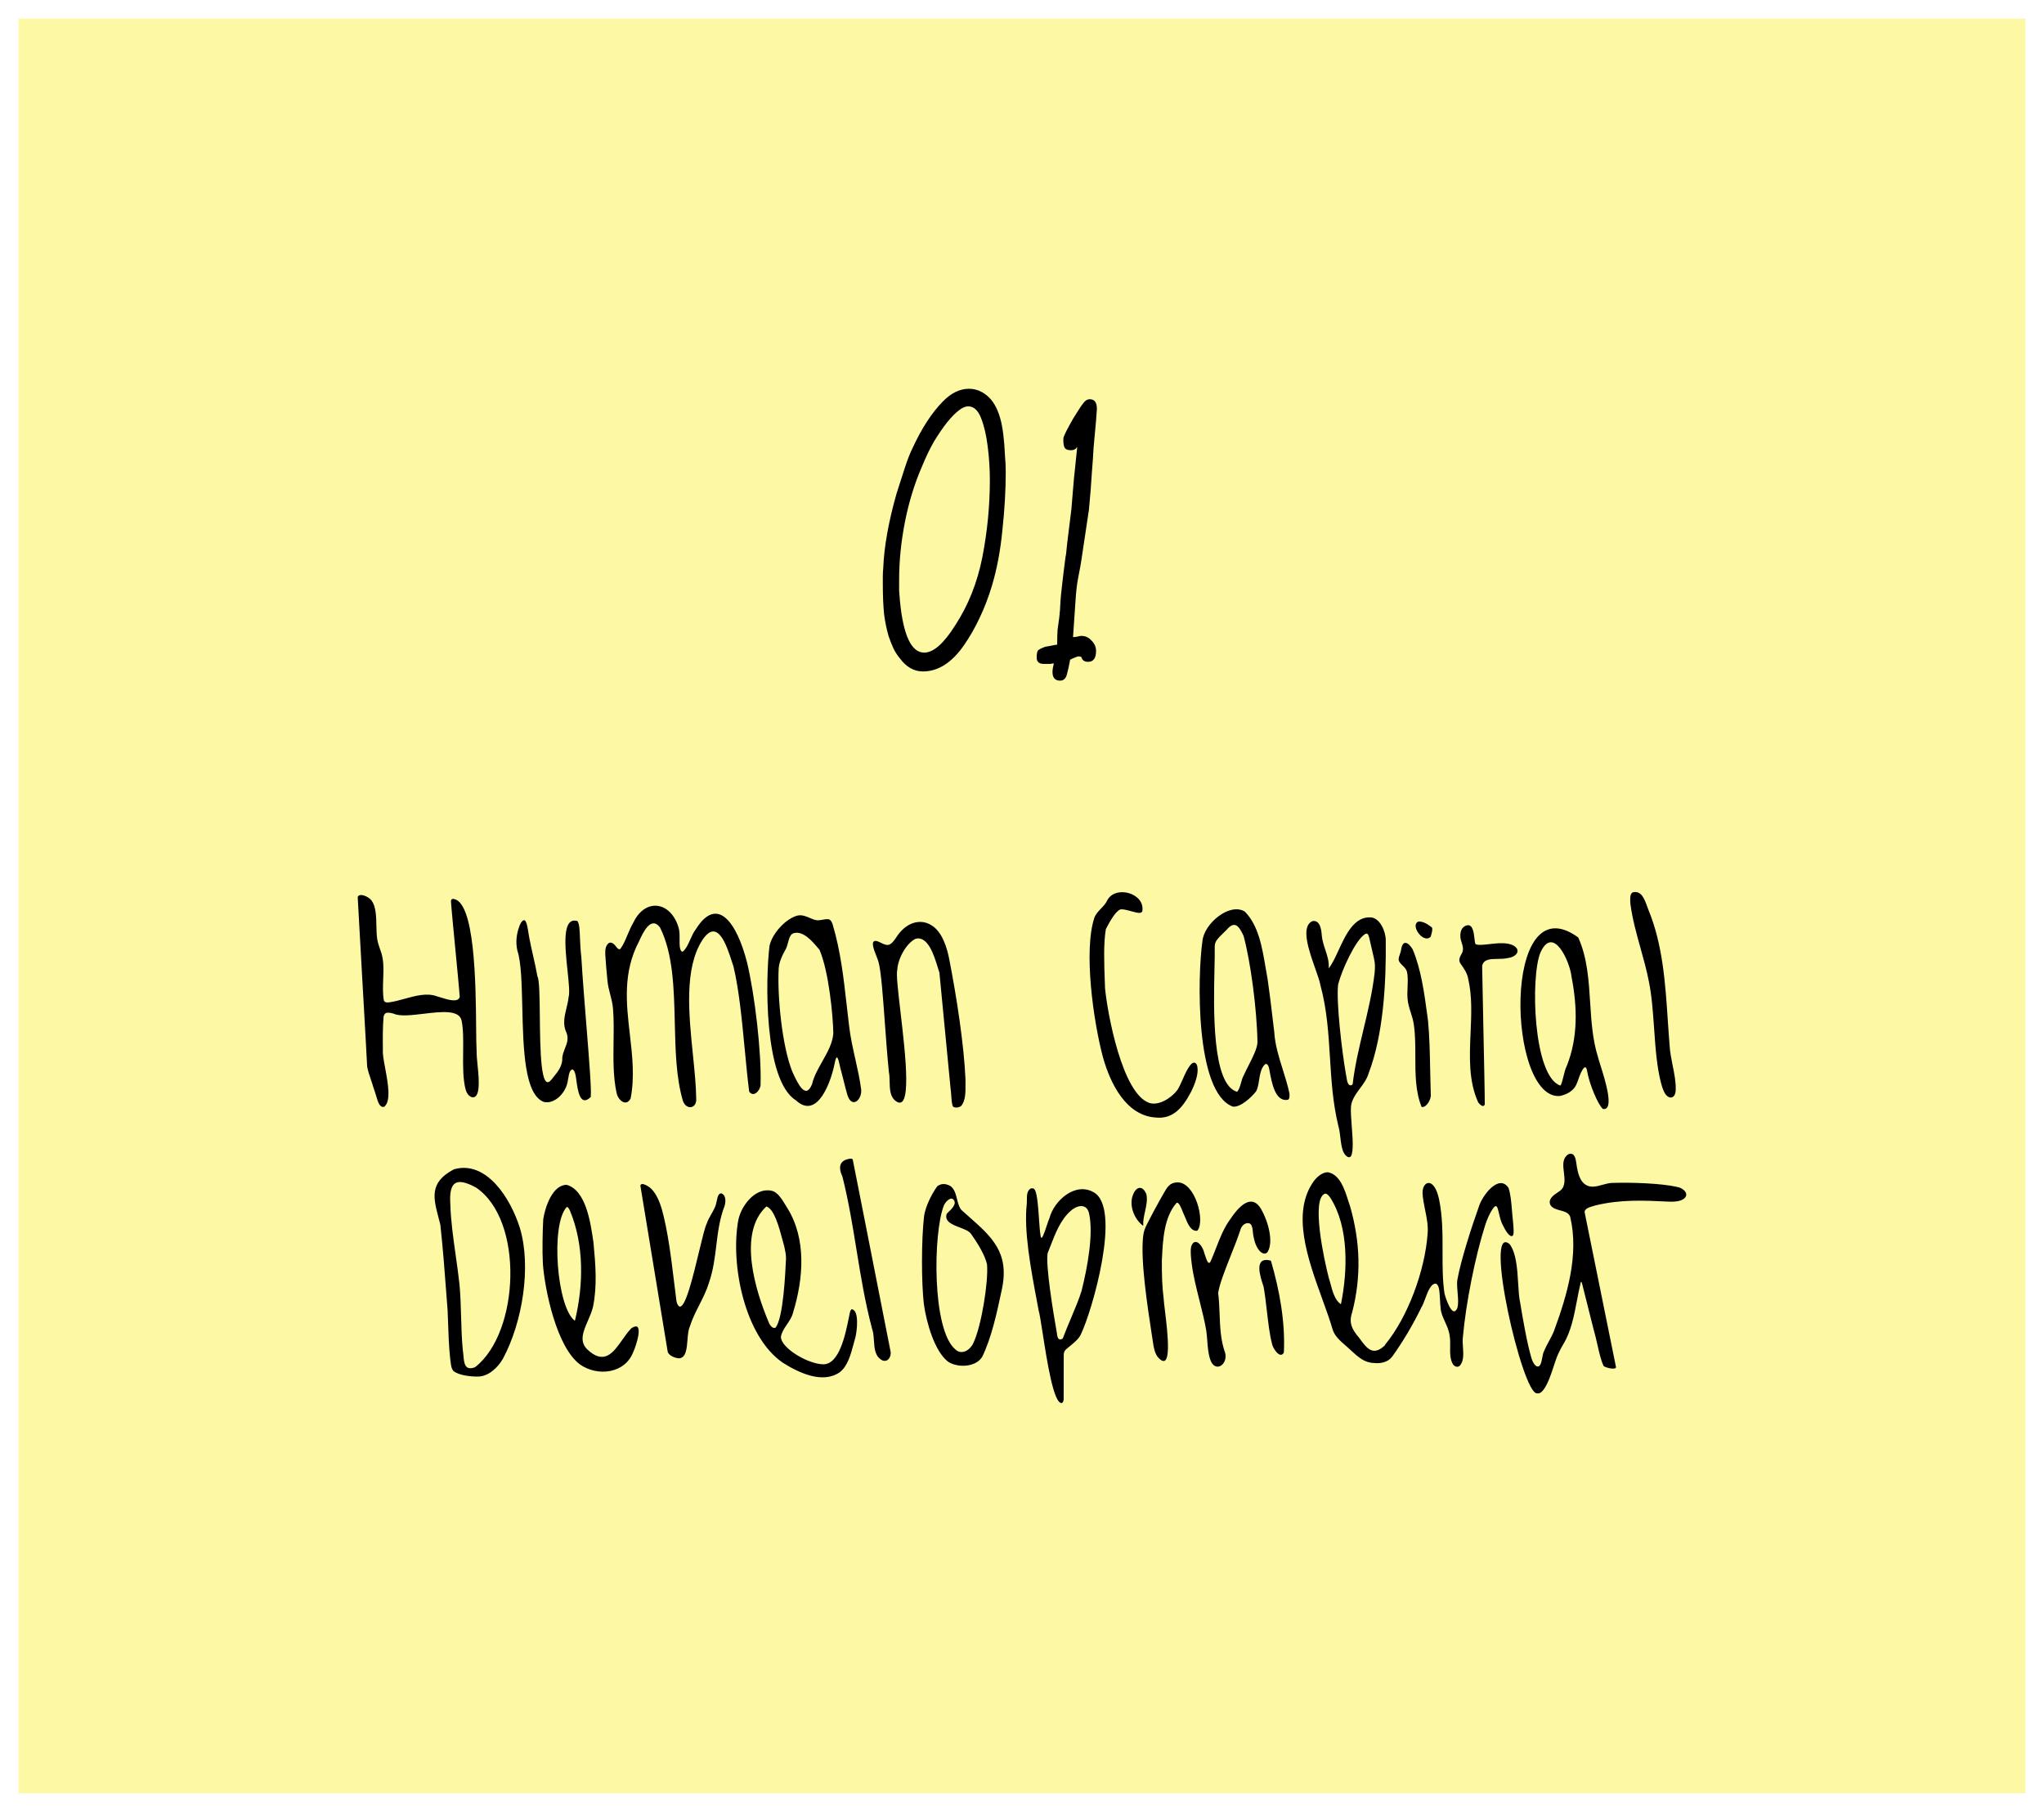 <svg width="440" height="390" viewBox="0 0 440 390" fill="none" xmlns="http://www.w3.org/2000/svg">
<g filter="url(#filter0_d_2002_189)">
<rect x="4" width="432" height="382" fill="#FDF8A4"/>
</g>
<path d="M228.202 146.5C227.002 146.5 226.462 145.75 226.582 144.25C226.582 144.07 226.672 143.59 226.852 142.81C226.792 142.81 226.672 142.81 226.492 142.81C226.372 142.87 226.252 142.9 226.132 142.9H224.692C223.672 142.9 223.162 142.45 223.162 141.55C223.162 140.77 223.252 140.26 223.432 140.02C223.672 139.78 224.122 139.54 224.782 139.3C224.842 139.24 225.262 139.15 226.042 139.03C226.882 138.85 227.392 138.76 227.572 138.76C227.572 137.38 227.602 136.3 227.662 135.52C227.782 134.68 227.902 133.81 228.022 132.91C228.142 132.01 228.232 130.78 228.292 129.22C228.352 128.44 228.472 127.27 228.652 125.71C228.832 124.09 229.072 122.14 229.372 119.86C229.432 119.8 229.552 118.81 229.732 116.89C229.972 114.97 230.272 112.54 230.632 109.6C230.812 107.5 230.992 105.34 231.172 103.12C231.412 100.84 231.652 98.53 231.892 96.19C231.592 96.67 231.142 96.91 230.542 96.91C229.762 96.91 229.282 96.67 229.102 96.19C228.922 95.71 228.862 95.05 228.922 94.21C229.042 93.85 229.252 93.37 229.552 92.77C229.852 92.17 230.362 91.24 231.082 89.98C232.042 88.42 232.732 87.37 233.152 86.83C233.572 86.23 234.052 85.93 234.592 85.93C235.612 85.93 236.122 86.62 236.122 88C236.122 88.24 236.062 89.08 235.942 90.52C235.822 91.9 235.642 93.88 235.402 96.46C235.342 97.78 235.222 99.52 235.042 101.68C234.922 103.84 234.712 106.51 234.412 109.69L232.792 120.49C232.672 121.33 232.462 122.5 232.162 124C231.862 125.44 231.652 127.15 231.532 129.13L230.992 137.05C230.992 137.05 230.992 137.08 230.992 137.14C230.992 137.14 231.022 137.14 231.082 137.14C231.202 137.14 231.442 137.11 231.802 137.05C232.222 136.93 232.552 136.87 232.792 136.87C233.632 136.87 234.352 137.2 234.952 137.86C235.612 138.52 235.942 139.27 235.942 140.11C235.942 141.67 235.372 142.45 234.232 142.45C233.452 142.45 232.972 142.12 232.792 141.46C232.672 141.34 232.492 141.28 232.252 141.28C232.012 141.28 231.712 141.37 231.352 141.55C230.992 141.67 230.662 141.82 230.362 142C230.122 143.32 229.882 144.4 229.642 145.24C229.402 146.08 228.922 146.5 228.202 146.5Z" fill="black"/>
<path d="M198.68 144.52C196.76 144.52 195.11 143.59 193.73 141.73C193.13 141.01 192.65 140.26 192.29 139.48C191.93 138.7 191.6 137.86 191.3 136.96C190.88 135.58 190.55 133.99 190.31 132.19C190.13 130.33 190.04 128.2 190.04 125.8C190.04 125.26 190.04 124.69 190.04 124.09C190.04 123.49 190.07 122.89 190.13 122.29C190.31 117.67 191.27 112.3 193.01 106.18C193.67 104.08 194.27 102.22 194.81 100.6C195.35 98.92 195.92 97.48 196.52 96.28C198.44 92.14 200.57 88.87 202.91 86.47C204.71 84.61 206.6 83.68 208.58 83.68C210.02 83.68 211.34 84.19 212.54 85.21C213.74 86.23 214.64 87.76 215.24 89.8C215.54 90.76 215.78 91.96 215.96 93.4C216.14 94.84 216.26 96.31 216.32 97.81C216.44 99.25 216.5 100.51 216.5 101.59C216.5 105.49 216.26 109.66 215.78 114.1C215.36 118.48 214.61 122.47 213.53 126.07C212.75 128.65 211.85 130.99 210.83 133.09C209.87 135.13 208.79 137.02 207.59 138.76C204.95 142.6 201.98 144.52 198.68 144.52ZM198.95 140.47C200.93 140.47 203.15 138.52 205.61 134.62C208.43 130.3 210.38 125.41 211.46 119.95C212.54 114.43 213.08 108.88 213.08 103.3C213.08 100.96 212.93 98.59 212.63 96.19C212.33 93.73 211.85 91.66 211.19 89.98C210.53 88.3 209.6 87.46 208.4 87.46C207.26 87.46 205.76 88.6 203.9 90.88C203 92.02 202.07 93.37 201.11 94.93C200.21 96.49 199.34 98.29 198.5 100.33C196.88 104.05 195.65 108.04 194.81 112.3C193.97 116.56 193.55 120.73 193.55 124.81C193.55 125.59 193.55 126.37 193.55 127.15C193.61 127.87 193.67 128.62 193.73 129.4C194.45 136.78 196.19 140.47 198.95 140.47Z" fill="black"/>
<path fill-rule="evenodd" clip-rule="evenodd" d="M354.585 195.131C353.958 193.411 353.31 191.629 351.456 192.069H351.47L351.332 192.164C350.864 192.534 350.878 193.573 350.974 194.599C351.403 197.839 352.274 200.957 353.146 204.078C353.813 206.464 354.48 208.853 354.951 211.3C355.584 214.408 355.829 217.92 356.075 221.43C356.363 225.551 356.651 229.667 357.565 233.117C357.716 233.691 357.895 234.307 358.157 234.868C358.969 236.755 360.675 236.714 360.716 234.58C360.785 232.925 360.421 231.108 360.057 229.296C359.767 227.845 359.476 226.396 359.409 225.033C359.259 223.247 359.138 221.437 359.016 219.615L359.016 219.606V219.606C358.477 211.537 357.922 203.233 354.813 195.748C354.736 195.546 354.661 195.339 354.585 195.131ZM245.785 196.309C245.456 196.648 244.642 196.429 244.049 196.271C243.972 196.25 243.899 196.23 243.831 196.213C243.767 196.197 243.703 196.181 243.64 196.165C243.587 196.152 243.534 196.138 243.481 196.124L243.359 196.092L243.18 196.045C242.289 195.811 241.533 195.612 241.065 195.789C239.937 196.363 238.699 198.743 238.052 199.988C237.525 202.97 237.686 207.419 237.813 210.938C237.836 211.552 237.857 212.137 237.873 212.681C238.382 218.071 241.575 235.456 247.422 237.398C249.445 238.054 252.128 236.345 253.435 234.635C253.839 234.02 254.208 233.182 254.588 232.32C255.061 231.246 255.55 230.135 256.146 229.369C256.902 228.316 257.59 228.644 257.755 229.629C258.003 231.092 257.356 233.076 256.379 235.032C254.632 238.369 252.527 240.9 248.881 240.544C242.428 240.202 239.015 233.24 237.419 227.536C235.355 219.78 233.223 204.666 235.575 197.54C235.85 196.771 236.443 196.15 237.026 195.539C237.554 194.986 238.073 194.442 238.341 193.806C240.116 190.4 246.638 192.287 245.881 196.199L245.799 196.309H245.785ZM83.948 215.718C83.316 215.828 82.916 215.786 82.71 215.486L82.641 215.362C82.368 213.895 82.429 212.321 82.49 210.745C82.573 208.587 82.656 206.426 81.885 204.529L81.863 204.467C81.581 203.654 81.304 202.852 81.183 201.999C81.067 201.177 81.046 200.233 81.025 199.268V199.268V199.268V199.267C80.982 197.264 80.937 195.171 80.027 193.888C79.367 192.93 77.303 192.11 77 193.094C77.081 194.857 77.535 202.821 77.995 210.884L77.996 210.898C78.478 219.351 78.966 227.909 79.036 229.547C79.175 230.411 79.518 231.422 79.855 232.419C80.052 233 80.246 233.576 80.398 234.115C80.627 234.731 80.802 235.317 80.961 235.845C81.403 237.322 81.709 238.34 82.641 238.26C84.258 237.148 83.518 233.163 82.915 229.92L82.915 229.919C82.62 228.332 82.358 226.922 82.421 226.114C82.394 223.87 82.366 221.135 82.573 218.809C82.669 218.413 82.834 218.153 83.109 218.043C83.512 217.876 84.123 218.025 84.618 218.145L84.705 218.167C86.039 218.816 88.585 218.513 91.189 218.203C95.004 217.749 98.945 217.279 99.386 219.767C99.751 221.58 99.725 223.976 99.698 226.435C99.666 229.354 99.633 232.36 100.253 234.58C100.57 235.716 101.56 236.577 102.331 236.003C102.675 235.729 102.909 235.141 102.991 234.348C103.152 232.728 102.984 231.07 102.82 229.441C102.702 228.278 102.586 227.129 102.592 226.018C102.529 225.114 102.515 223.442 102.497 221.314C102.419 211.884 102.266 193.511 97.405 193.477C97.199 193.546 97.102 193.71 97.075 193.97C97.157 195.353 97.584 199.779 98.012 204.219L98.013 204.229L98.013 204.233L98.014 204.238L98.014 204.238C98.445 208.707 98.877 213.184 98.96 214.583C98.621 215.873 96.348 215.157 94.919 214.707C94.606 214.608 94.333 214.523 94.13 214.473C91.975 213.633 89.473 214.324 87.075 214.985L87.075 214.986L87.074 214.986L87.074 214.986L87.073 214.986L87.073 214.986L87.073 214.986L87.072 214.986L87.072 214.986L87.072 214.986L87.071 214.986L87.071 214.986L87.071 214.987L87.07 214.987L87.07 214.987L87.07 214.987L87.069 214.987L87.069 214.987L87.068 214.987L87.068 214.987L87.068 214.987L87.067 214.987L87.067 214.987C85.993 215.284 84.939 215.575 83.948 215.718ZM148.589 202.223C148.141 203.228 147.698 204.222 147.007 204.803H147.035L146.938 204.83C146.636 204.857 146.415 204.461 146.333 203.777C146.278 203.275 146.284 202.742 146.291 202.203V202.203V202.203V202.202V202.202V202.202V202.201C146.301 201.39 146.311 200.566 146.113 199.81C144.544 194.093 138.958 193.067 136.33 198.593C135.869 199.36 135.473 200.296 135.083 201.218C134.612 202.332 134.149 203.425 133.592 204.173C133.234 204.556 132.904 204.132 132.505 203.599C132.106 203.079 131.514 202.696 131.06 202.983C130.372 203.503 130.262 204.324 130.29 205.377C130.372 206.95 130.592 209.398 130.757 210.999C130.848 212.081 131.101 213.057 131.356 214.038L131.356 214.038C131.604 214.993 131.853 215.952 131.954 217.017C132.145 219.304 132.112 221.734 132.078 224.188V224.188V224.189V224.189V224.189V224.19V224.19V224.19V224.191V224.191V224.192V224.192V224.192V224.193V224.193V224.193V224.194V224.194V224.194V224.195V224.195V224.196V224.196V224.196V224.197V224.197C132.027 227.961 131.976 231.78 132.725 235.223C133.028 236.796 134.803 238.314 135.752 236.427C136.646 231.837 136.115 227.234 135.584 222.622C134.814 215.95 134.043 209.262 137.582 202.573C138.394 200.768 140.114 197.033 142.081 199.632C144.91 205.318 145.085 212.762 145.259 220.186C145.397 226.05 145.534 231.902 146.98 236.864C147.626 238.984 150.034 238.711 149.869 236.454C149.835 233.63 149.505 230.403 149.162 227.035C148.263 218.233 147.265 208.462 151.176 202.368C154.445 197.395 156.421 203.499 157.546 206.974L157.548 206.98C157.673 207.364 157.787 207.716 157.891 208.017C159.104 213.103 159.724 219.638 160.317 225.884L160.318 225.885C160.619 229.062 160.914 232.164 161.275 234.963C162.307 236.399 163.835 234.484 163.725 233.267C163.917 226.551 162.514 214.227 160.808 207.142C158.606 198.538 154.382 192.643 149.786 200.015C149.3 200.626 148.943 201.428 148.589 202.223ZM307.302 265.671C306.725 273.44 303.12 283.439 298.111 289.498L298.153 289.525L297.987 289.69C295.486 291.961 294.181 290.165 292.635 288.039L292.553 287.925C291.012 286.133 290.324 284.697 291.053 282.549C293.062 274.862 292.828 267.38 290.654 259.748C290.518 259.366 290.382 258.938 290.239 258.486L290.238 258.483L290.238 258.482C289.453 256.008 288.438 252.806 285.879 252.321C284.779 252.266 283.637 253.182 282.935 254.072C277.843 260.874 281.534 271.047 284.645 279.619C285.493 281.957 286.298 284.175 286.87 286.174C287.314 287.581 288.479 288.594 289.637 289.602C290.023 289.937 290.407 290.272 290.764 290.62C292.443 292.165 293.736 293.314 295.758 293.369C297.189 293.533 298.758 293.218 299.666 292.028C301.991 288.814 304.248 284.984 305.995 281.359C306.268 280.944 306.521 280.262 306.793 279.532C307.37 277.979 308.028 276.206 309.133 276.299C309.726 276.62 309.817 277.6 309.885 278.334L309.889 278.378C309.929 278.823 309.952 279.271 309.976 279.719C310.009 280.358 310.042 280.998 310.123 281.633C310.198 282.63 310.61 283.528 311.04 284.465C311.482 285.431 311.944 286.437 312.077 287.638C312.192 288.335 312.18 289.098 312.167 289.868C312.145 291.212 312.123 292.578 312.779 293.656C313.178 294.217 313.797 294.34 314.237 293.971C315.129 292.959 315.024 291.45 314.923 289.983C314.869 289.208 314.816 288.446 314.911 287.775C315.558 280.484 317.539 270.485 319.741 263.592C320.126 262.47 320.649 261.184 321.309 260.227C322.164 258.949 322.368 259.836 322.677 261.177C322.87 262.017 323.105 263.036 323.566 263.81C323.882 264.481 324.942 266.505 325.63 265.972C325.933 265.63 325.836 264.481 325.712 263.072C325.615 262.262 325.547 261.429 325.479 260.609C325.327 258.757 325.18 256.971 324.722 255.672C322.644 252.553 319.025 257.368 318.324 259.789C316.961 263.578 314.444 271.238 313.701 275.56C313.605 276.346 313.686 277.288 313.768 278.232C313.874 279.456 313.98 280.683 313.701 281.578C312.641 283.945 311.169 279.349 310.949 278.405C310.521 275.564 310.526 272.524 310.531 269.424C310.538 265.642 310.544 261.771 309.765 258.066C309.531 257.053 309.188 255.891 308.513 255.138C307.302 253.866 306.202 255.166 306.216 256.698C306.267 257.946 306.522 259.193 306.777 260.442L306.777 260.443L306.777 260.443C307.131 262.176 307.486 263.914 307.302 265.671ZM286.416 257.874C290.379 264.152 290.117 273.467 288.672 280.635L288.576 280.676C287.342 279.795 286.86 277.998 286.43 276.394C286.299 275.905 286.172 275.435 286.031 275.013C285.081 271.402 282.164 257.997 285.219 256.93C285.687 256.862 286.141 257.45 286.416 257.874ZM338.509 248.409C338.894 248.628 339.128 249.189 339.252 249.9C339.513 251.719 339.816 253.812 341.081 254.824C342.24 255.774 343.632 255.389 345.012 255.008C345.779 254.796 346.542 254.586 347.259 254.605C351.14 254.482 357.593 254.687 361.06 255.481C362.298 255.672 363.867 257.04 362.395 258.079C361.652 258.586 360.51 258.668 359.574 258.654L359.084 258.631C353.771 258.378 348.884 258.146 343.517 259.434C343.388 259.476 343.237 259.518 343.075 259.564C342.183 259.817 340.95 260.166 341.137 261.034C341.493 262.833 343.095 270.724 344.654 278.397L344.683 278.542L344.699 278.62C346.135 285.691 347.523 292.525 347.851 294.176C348.057 294.983 345.636 294.409 345.209 294.026C344.638 292.848 344.246 291.118 343.848 289.358C343.603 288.277 343.356 287.185 343.063 286.202C342.891 285.52 342.721 284.851 342.554 284.193C342.082 282.331 341.632 280.558 341.205 278.829C341.063 278.299 340.942 277.796 340.837 277.361C340.589 276.327 340.433 275.678 340.297 275.957C339.98 277.219 339.727 278.548 339.471 279.892L339.47 279.892L339.47 279.893C338.838 283.211 338.188 286.622 336.513 289.348C335.798 290.579 335.22 291.7 334.78 293.096C334.727 293.248 334.674 293.407 334.62 293.571C334.576 293.705 334.531 293.842 334.486 293.982L334.476 294.011L334.466 294.041L334.447 294.102L334.444 294.111L334.442 294.117L334.441 294.117C333.907 295.759 333.262 297.738 332.303 299.073C331.822 299.73 331.326 300.017 330.858 299.894C327.694 300.195 319.232 262.963 324.983 267.805C326.416 269.74 326.621 273.159 326.805 276.218C326.902 277.83 326.992 279.342 327.253 280.484C327.845 284.013 328.684 288.992 329.661 292.302C329.84 292.904 330.143 293.574 330.583 293.957C331.549 294.594 331.788 293.326 332.006 292.169C332.111 291.61 332.211 291.078 332.386 290.798C332.686 290.066 333.06 289.375 333.435 288.682C333.816 287.976 334.199 287.269 334.505 286.516C337.353 278.761 339.953 270.062 337.999 261.868C337.662 261.012 336.766 260.77 335.858 260.524C335.025 260.299 334.182 260.072 333.748 259.365C333.173 258.093 334.41 257.259 335.402 256.591C335.572 256.477 335.735 256.367 335.88 256.26C337.008 255.343 336.829 253.842 336.652 252.36C336.507 251.148 336.364 249.949 336.94 249.093C337.243 248.642 337.793 248.176 338.357 248.368L338.509 248.436V248.409ZM178.585 197.95C178.874 198.114 179.066 198.47 179.231 198.935C180.95 204.692 181.606 210.519 182.267 216.388C182.437 217.894 182.607 219.404 182.795 220.916C183.06 223.219 183.592 225.596 184.121 227.96L184.121 227.96C184.61 230.146 185.097 232.32 185.368 234.416C185.657 236.604 183.442 238.766 182.423 235.729C182.212 235.028 181.887 233.738 181.577 232.502L181.576 232.499C181.402 231.806 181.232 231.131 181.089 230.586C180.991 230.318 180.891 229.869 180.787 229.399C180.481 228.023 180.137 226.472 179.685 228.808C178.984 232.528 176.039 241.2 171.333 236.837C164.358 232.474 164.784 210.424 165.651 203.585C166.215 200.904 169.187 197.676 171.705 197.061C172.656 196.862 173.535 197.239 174.364 197.594C174.735 197.753 175.095 197.908 175.448 198.005C175.971 198.161 176.518 198.062 177.065 197.964C177.526 197.882 177.987 197.799 178.433 197.868L178.585 197.936V197.95ZM176.301 204.31C176.222 204.219 176.137 204.117 176.045 204.008C174.949 202.704 172.956 200.331 170.962 200.836C170.149 200.968 169.901 201.886 169.636 202.867C169.462 203.513 169.281 204.186 168.926 204.68C168.265 205.883 167.701 207.183 167.618 208.537C167.316 214.61 168.375 225.252 170.563 230.682C170.594 230.747 170.627 230.817 170.662 230.891L170.721 231.016L170.786 231.158C171.675 233.07 173.428 236.843 174.801 233.363C175.202 231.664 176.112 230.053 177.017 228.451C178.131 226.478 179.238 224.518 179.383 222.42C179.328 218.618 178.406 209.043 176.411 204.447L176.314 204.31H176.301ZM288.123 204.577C287.433 206.071 286.788 207.47 286.058 208.387L286.031 208.373V208.291C286.116 206.918 285.699 205.657 285.28 204.389C284.951 203.397 284.622 202.4 284.531 201.342C284.448 200.125 284.187 198.005 282.55 198.251C279.91 199.368 281.758 204.597 283.143 208.518C283.657 209.973 284.108 211.248 284.242 212.066C285.654 217.27 285.972 222.429 286.292 227.617V227.618C286.589 232.439 286.887 237.285 288.067 242.213C288.319 243.068 288.429 243.977 288.536 244.873C288.658 245.885 288.778 246.881 289.099 247.766C289.429 248.546 289.993 249.107 290.42 249.079C290.599 249.066 290.736 248.984 290.846 248.806C291.383 247.696 291.184 245.066 290.99 242.513V242.512C290.866 240.878 290.744 239.276 290.819 238.123C290.999 236.642 291.887 235.444 292.777 234.243C293.514 233.248 294.252 232.252 294.589 231.092C297.836 222.639 298.4 211.437 298.304 202.396C298.304 200.508 297.107 197.663 295.139 197.458C291.525 197.2 289.707 201.141 288.123 204.577ZM293.52 221.538C292.578 225.478 291.639 229.409 291.177 233.377L291.067 233.5C290.171 233.972 289.978 232.711 289.836 231.788C289.798 231.534 289.763 231.306 289.718 231.147C288.893 226.483 287.599 215.568 288.053 211.875C288.906 208.619 291.768 202.437 293.777 201.096C294.286 200.782 294.506 200.959 294.713 201.712C294.942 202.635 295.361 204.493 295.647 205.758L295.647 205.758L295.759 206.253C296.034 207.402 296.006 208.236 295.91 209.358C295.451 213.461 294.484 217.504 293.52 221.538ZM277.266 236.714C274.522 237.259 273.763 233.08 273.293 230.491C273.268 230.354 273.244 230.221 273.221 230.094C273.125 229.533 272.767 228.603 272.175 229.204C271.411 230.073 271.217 231.315 271.032 232.499C270.89 233.404 270.754 234.276 270.373 234.922C269.423 236.139 267.07 238.383 265.392 238.191C257.219 235.182 257.769 209.946 258.842 202.559C259.173 198.784 264.745 194.161 267.979 196.226C270.91 199.222 271.68 203.785 272.452 208.359L272.453 208.36C272.59 209.174 272.727 209.988 272.877 210.794C273.277 213.502 273.601 216.255 273.897 218.764C274.039 219.967 274.174 221.114 274.308 222.174C274.468 224.893 275.307 227.566 276.145 230.234L276.145 230.234L276.145 230.236C276.672 231.915 277.199 233.592 277.555 235.278C277.61 235.702 277.638 236.344 277.376 236.618L277.266 236.714ZM266.41 234.881C266.779 234.382 266.95 233.764 267.129 233.118C267.284 232.559 267.445 231.979 267.745 231.434C268.024 230.796 268.388 230.084 268.763 229.347C269.644 227.62 270.593 225.76 270.689 224.417C270.579 217.209 269.203 206.977 267.703 201.451C266.768 199.454 265.86 197.991 264.043 200.138C263.799 200.389 263.557 200.621 263.322 200.846C262.763 201.383 262.241 201.883 261.814 202.518C261.567 202.942 261.498 203.339 261.484 203.845C261.516 204.864 261.481 206.441 261.438 208.357C261.238 217.246 260.876 233.426 266.286 234.99L266.41 234.895V234.881ZM111.921 264.344C109.898 257.847 104.67 249.695 97.735 251.678V251.692L97.515 251.788C92.413 254.564 93.281 257.853 94.419 262.167L94.424 262.189C94.476 262.383 94.528 262.58 94.579 262.778C94.65 263.05 94.721 263.326 94.791 263.606C95.351 268.724 95.741 273.909 96.125 279.026L96.125 279.03L96.126 279.041L96.127 279.052L96.127 279.058L96.128 279.064C96.205 280.087 96.281 281.109 96.359 282.126C96.384 282.762 96.408 283.438 96.432 284.139C96.527 286.892 96.635 290.014 96.91 292.467C96.944 292.697 96.971 292.913 96.996 293.115V293.115C97.104 293.979 97.182 294.599 97.639 295.12C98.864 296.05 101.244 296.296 102.812 296.296C105.151 296.31 107.174 294.354 108.275 292.426C112.499 284.561 114.398 272.592 111.921 264.344ZM102.441 255.59C112.857 262.566 111.852 286.804 102.303 294.245H102.276L102.097 294.34C100.046 295.039 99.9 293.385 99.751 291.684C99.716 291.286 99.68 290.884 99.62 290.511C99.391 288.157 99.323 285.755 99.255 283.364C99.189 281.016 99.123 278.679 98.905 276.408C98.691 274.428 98.4 272.367 98.106 270.292V270.292V270.291V270.291V270.291V270.291V270.29V270.29V270.29V270.29C97.57 266.489 97.026 262.641 96.937 259.146C96.635 254.332 98.162 253.292 102.441 255.59ZM183.332 281.797L183.346 281.799L183.277 281.838C183.043 282.016 182.905 282.632 182.85 283.001C182.835 283.072 182.82 283.144 182.805 283.218L182.757 283.454L182.712 283.672C181.974 287.296 180.67 293.695 177.195 293.656C173.769 293.574 168.059 290.059 168.1 287.733C168.265 286.759 168.835 285.914 169.41 285.061L169.411 285.061L169.411 285.061C169.941 284.275 170.476 283.482 170.701 282.577C172.943 275.3 173.645 266.751 169.517 260.076C169.455 259.975 169.393 259.873 169.331 259.772L169.218 259.585C168.266 258.014 167.324 256.459 165.954 256.274C162.445 255.603 159.404 259.721 158.895 262.826C157.23 272.263 160.312 287.761 168.554 293.342C171.939 295.462 177.016 297.91 180.731 295.393C182.462 294.083 183.133 291.577 183.762 289.227L183.762 289.227C183.888 288.756 184.012 288.291 184.143 287.843C184.445 286.615 185.048 282.014 183.346 281.799L183.373 281.784L183.332 281.797ZM166.986 285.723C168.611 283.563 169.043 274.269 169.198 270.951L169.201 270.882C169.201 270.028 169.069 269.424 168.885 268.576L168.847 268.403L168.816 268.256C168.707 267.87 168.594 267.445 168.474 266.997C167.701 264.096 166.669 260.225 164.977 259.68C158.744 265.397 162.624 277.858 165.5 284.67C165.706 285.23 166.339 286.024 166.862 285.791L166.986 285.736V285.723ZM113.729 200.645C113.585 199.71 113.448 198.819 113.159 198.347H113.173L113.091 198.224C112.76 197.813 112.251 198.237 111.852 199.222C111.15 201.069 110.985 202.778 111.357 204.557C112.204 207.052 112.313 211.741 112.432 216.81C112.639 225.665 112.873 235.679 117.108 237.193C119.337 237.699 121.924 235.264 122.254 232.46C122.296 232.3 122.329 232.102 122.364 231.889C122.479 231.19 122.62 230.336 123.19 230.189C123.493 230.203 123.781 230.737 123.933 231.571C123.956 231.71 123.98 231.866 124.003 232.033C124.013 232.104 124.023 232.176 124.034 232.25L124.059 232.435L124.061 232.448C124.371 234.717 124.872 238.381 127.166 236.112C127.338 234.477 126.809 227.913 126.222 220.625L126.222 220.621C125.822 215.655 125.395 210.354 125.144 206.047C124.945 204.37 124.889 202.952 124.843 201.782V201.781C124.777 200.109 124.731 198.943 124.318 198.251C120.935 197.24 121.619 203.725 122.17 208.941C122.439 211.487 122.676 213.731 122.392 214.651C122.311 215.455 122.12 216.245 121.93 217.028C121.504 218.791 121.085 220.521 121.952 222.311C122.443 223.563 122.031 224.606 121.612 225.668C121.362 226.3 121.11 226.938 121.043 227.632C121.129 229.389 120.109 230.646 119.076 231.917L119.075 231.919C118.951 232.071 118.827 232.224 118.704 232.378C116.389 235.275 116.287 226.153 116.204 218.706C116.158 214.515 116.117 210.854 115.691 210.165C115.427 208.66 115.09 207.168 114.752 205.677C114.473 204.443 114.194 203.21 113.957 201.971C113.868 201.547 113.798 201.091 113.729 200.645ZM228.558 301.986C226.821 302.203 225.392 293.024 224.452 286.983L224.451 286.982L224.451 286.979L224.451 286.976C224.088 284.647 223.798 282.786 223.591 282.112C223.515 281.701 223.437 281.284 223.358 280.86L223.21 280.072C221.918 273.197 220.357 264.892 221.032 259.091C221.054 258.83 221.054 258.549 221.053 258.262C221.051 257.32 221.048 256.323 221.871 255.809C222.27 255.713 222.614 255.768 222.821 256.205C223.311 257.322 223.479 259.77 223.641 262.126C223.743 263.607 223.842 265.052 224.018 266.108C224.22 267.135 224.775 265.469 225.292 263.916L225.293 263.916C225.513 263.255 225.726 262.614 225.903 262.21C226.921 258.353 231.517 254.331 235.452 256.643C241.506 260.035 235.108 282.153 232.7 287.145C232.278 288.158 231.164 289.055 230.249 289.793L230.249 289.793C229.94 290.042 229.654 290.272 229.425 290.483C229.095 290.825 228.999 291.153 228.985 291.7C228.969 292.776 228.971 295.159 228.974 297.335V297.351C228.975 298.933 228.977 300.403 228.971 301.179C228.944 301.425 228.888 301.822 228.668 301.932L228.572 301.973L228.558 301.986ZM230.504 283.836L230.504 283.835C231.409 281.688 232.31 279.547 232.837 277.803C234.117 272.646 235.424 265.575 234.42 261.088C233.842 258.845 231.64 259.488 230.347 260.746C228.28 262.63 227.181 265.467 226.138 268.159L226.136 268.163L226.136 268.165C225.93 268.696 225.726 269.221 225.517 269.733C225.063 272.428 226.742 282.604 227.458 286.626C227.469 286.688 227.479 286.754 227.489 286.823C227.497 286.877 227.505 286.933 227.513 286.989C227.615 287.73 227.738 288.628 228.641 288.185L228.778 288.062L228.792 288.048C229.289 286.72 229.897 285.277 230.503 283.838L230.504 283.836ZM342.304 215.785C342.002 210.991 341.7 206.207 339.788 201.889L339.802 201.875L339.623 201.698C323.236 189.934 324.447 237.042 335.867 235.893C336.706 235.688 337.628 235.346 338.275 234.772C339.174 234.062 339.467 233.196 339.786 232.255L339.786 232.255L339.787 232.254L339.787 232.254L339.787 232.253C339.941 231.799 340.101 231.327 340.339 230.846C341.109 229.273 341.508 229.478 341.687 230.723C342.127 233.253 343.957 237.767 345.058 238.697C347.598 239.075 345.543 232.542 344.479 229.162C344.235 228.386 344.043 227.776 343.971 227.454C342.806 223.73 342.555 219.754 342.304 215.785ZM336.559 231.671C336.388 232.371 336.221 233.051 335.977 233.582L335.963 233.568L335.867 233.65C330.019 231.653 329.427 210.206 331.601 205.021C334.367 198.935 337.958 207.032 338.288 210.206C339.568 216.771 339.692 223.364 337.284 229.396C336.954 230.052 336.753 230.874 336.559 231.671ZM136.082 285.792C138.807 284.137 136.825 290.004 136.33 290.976C134.541 295.695 128.639 296.31 124.91 293.725C119.805 290.045 117.26 277.53 116.861 271.977C116.709 269.159 116.806 264.837 116.943 262.402C117.383 259.653 118.952 255.084 121.952 255.016C126.118 256.155 127.113 263.033 127.721 267.235L127.758 267.49C128.212 272.291 128.556 276.723 127.675 281.196C127.434 282.243 126.986 283.276 126.551 284.276C125.573 286.529 124.664 288.622 126.341 290.374C130.05 293.947 132.03 291.131 133.991 288.341C134.612 287.457 135.231 286.576 135.903 285.901L136.082 285.764V285.792ZM123.781 284.191C125.625 276.559 125.749 267.914 122.695 260.596C122.682 260.571 122.668 260.543 122.653 260.512L122.652 260.51C122.507 260.212 122.265 259.718 121.979 259.817C118.47 263.633 119.888 281.36 123.699 284.246L123.795 284.191H123.781ZM205.099 238.109C205.333 238.465 206.268 238.479 206.722 238.15H206.764L206.901 238.041C207.865 236.929 207.848 235.064 207.833 233.465C207.829 233.078 207.826 232.706 207.837 232.365C207.52 224.814 205.883 214.364 204.369 206.622C203.902 204.078 202.856 200.631 200.613 199.222C198.109 197.567 194.917 198.538 192.839 201.903L192.78 201.986L192.779 201.987C192.451 202.446 192.083 202.958 191.642 203.216C191.039 203.616 190.338 203.273 189.653 202.938C189.307 202.769 188.966 202.601 188.643 202.532C187.296 202.353 188.078 204.325 188.678 205.839C188.899 206.398 189.096 206.894 189.152 207.197C189.685 209.294 190.063 214.46 190.476 220.123L190.476 220.124L190.476 220.124L190.476 220.125L190.476 220.126C190.734 223.66 191.006 227.387 191.339 230.682C191.472 231.354 191.489 232.088 191.506 232.822C191.541 234.301 191.576 235.782 192.55 236.769C196.462 240.222 194.951 227.285 193.842 217.793C193.317 213.296 192.882 209.573 193.156 208.729C193.28 206.349 195.068 203.066 197.05 202.081C199.749 201.304 201.094 205.703 201.881 208.279L201.881 208.28L201.881 208.281L201.882 208.283L201.884 208.289C202.01 208.702 202.122 209.068 202.223 209.358C202.363 210.75 202.792 215.228 203.273 220.259L203.276 220.281L203.276 220.288L203.284 220.365C203.746 225.191 204.255 230.507 204.603 234.088C204.69 234.66 204.73 235.244 204.768 235.806C204.827 236.669 204.882 237.48 205.099 238.109ZM201.948 255.207C202.87 254.632 203.709 254.838 204.535 255.248C205.451 255.853 205.738 257.003 206.019 258.125C206.239 259.008 206.455 259.874 206.97 260.446C207.513 260.936 208.048 261.41 208.571 261.872L208.573 261.874L208.576 261.876C213.489 266.218 217.31 269.595 215.693 277.393L215.549 278.069L215.549 278.069C214.557 282.71 213.463 287.828 211.456 292.001C210.038 294.409 205.924 294.422 203.998 293.027C201.15 290.716 199.457 284.752 198.88 280.744C198.329 276.039 198.329 266.861 198.921 261.731C199.21 259.721 200.558 256.958 201.769 255.33L201.934 255.193L201.948 255.207ZM203.982 261.055L204.068 260.973C204.816 260.27 205.991 259.167 205.319 258.285C204.7 257.409 203.503 258.695 203.172 259.488C200.847 265.438 200.599 286.284 205.677 290.469C207.039 291.741 208.841 290.565 209.488 289.156C211.263 285.545 212.79 275.834 212.474 272.209C212.061 270.061 210.162 267.175 209.006 265.548C208.587 264.964 207.614 264.591 206.614 264.207C204.989 263.584 203.292 262.933 203.778 261.307L203.888 261.157V261.143C203.918 261.115 203.949 261.085 203.982 261.055ZM150.493 269.343C149.168 274.855 147.455 281.982 146.182 281.168L146.168 281.154L146.058 281.058C145.851 280.84 145.686 280.429 145.604 279.951C145.454 278.782 145.307 277.572 145.158 276.338C144.5 270.9 143.787 265.004 142.453 260.199C142.013 258.736 141.338 257.067 140.279 255.959C139.756 255.385 137.94 254.263 137.857 255.234C138.435 258.804 143.21 287.87 143.746 291.03C144.104 291.851 145.273 292.275 146.113 292.37C147.676 292.326 147.839 290.304 147.995 288.362C148.083 287.279 148.168 286.221 148.493 285.545C148.994 283.915 149.765 282.393 150.537 280.871C151.313 279.34 152.09 277.807 152.593 276.162C153.546 273.428 153.874 270.728 154.199 268.051V268.051C154.54 265.236 154.879 262.449 155.937 259.679C156.24 258.79 156.308 257.464 155.51 256.958C155.235 256.78 154.96 256.834 154.754 257.108C154.518 257.386 154.409 257.91 154.29 258.475C154.188 258.968 154.078 259.492 153.873 259.912C153.642 260.416 153.382 260.871 153.126 261.32C152.742 261.992 152.368 262.648 152.112 263.427C151.748 264.118 151.171 266.518 150.493 269.342L150.493 269.342L150.493 269.343ZM266.974 264.836C267.194 263.879 268.089 262.935 269.107 263.386L269.093 263.4L269.217 263.482C269.576 263.873 269.643 264.571 269.708 265.254C269.748 265.669 269.787 266.078 269.891 266.409C270.455 269.2 271.982 270.417 272.822 269.542C274.294 267.285 272.877 262.648 271.487 260.268C269.712 257.176 267.249 258.832 264.924 262.292C263.479 264.216 262.605 266.475 261.758 268.663C261.371 269.663 260.99 270.648 260.562 271.58C260.191 272.264 259.806 271.361 259.654 270.923C259.592 270.738 259.523 270.536 259.454 270.334L259.379 270.113C259.336 269.987 259.294 269.863 259.255 269.747C258.76 267.695 257.054 266.231 256.407 268.365C256.209 269.4 256.39 270.849 256.539 272.039L256.558 272.195C256.887 274.686 257.562 277.367 258.227 280.007C258.785 282.224 259.335 284.412 259.668 286.434C259.77 287.115 259.826 287.843 259.882 288.582V288.583C259.986 289.94 260.093 291.336 260.494 292.548C261.498 295.64 264.36 293.766 263.741 291.221C262.754 288.52 262.644 285.667 262.535 282.822V282.821C262.477 281.302 262.419 279.786 262.227 278.296C262.508 276.381 263.729 273.301 264.948 270.226C265.697 268.337 266.445 266.45 266.974 264.836ZM257.659 264.918C256.332 265.016 255.667 263.378 255.107 261.998L255.107 261.997L255.106 261.996C254.958 261.631 254.817 261.284 254.673 260.993C254.178 259.748 253.765 258.736 253.284 258.9C250.567 261.958 250.325 266.873 250.125 270.931L250.105 271.333C250.105 274.493 250.147 276.791 250.49 279.472C250.509 279.949 250.624 280.892 250.766 282.068V282.068C251.356 286.923 252.426 295.739 249.225 292.083C248.521 291.166 248.34 289.931 248.17 288.774C248.151 288.648 248.133 288.523 248.114 288.399C248.099 288.304 248.084 288.21 248.069 288.116L247.936 287.247C247.018 281.264 245.51 271.43 246.06 266.259C246.17 265.082 246.445 264.385 246.996 263.318C247.821 261.69 248.839 259.789 249.761 258.148C249.968 257.795 250.152 257.467 250.322 257.163C251.26 255.487 251.777 254.565 253.407 254.495C257.288 254.372 259.489 262.853 257.769 264.85L257.659 264.905V264.918ZM183.153 249.394C183.4 249.394 183.524 249.448 183.579 249.653C183.66 250.055 183.837 250.949 184.086 252.213C184.346 253.53 184.686 255.249 185.079 257.231C185.708 260.434 186.866 266.311 188.044 272.287L188.072 272.431C189.717 280.777 191.391 289.276 191.711 290.921C191.876 291.755 191.353 293.218 190.032 292.849C188.358 292.079 188.238 290.296 188.121 288.539C188.059 287.61 187.997 286.689 187.707 285.928C186.188 280.171 185.279 274.572 184.37 268.976C183.526 263.777 182.682 258.581 181.35 253.264C180.428 251.308 180.621 249.708 183.015 249.394H183.153ZM320.56 203.217C319.327 203.356 318.252 203.477 317.705 203.244H317.677L317.608 203.148C317.507 202.951 317.458 202.518 317.399 202.007C317.251 200.712 317.045 198.912 315.792 199.167C314.251 199.537 314.127 201.438 314.595 202.724L314.598 202.733C314.886 203.646 315.143 204.464 314.636 205.295C314.21 206.02 313.879 206.718 314.457 207.497C315.132 208.441 315.888 209.536 316.067 210.767C316.909 214.415 316.737 218.337 316.564 222.269C316.336 227.465 316.107 232.678 318.214 237.302C318.723 237.931 319.356 238.397 319.617 237.726C319.634 236.07 319.432 226.52 319.265 218.591L319.265 218.561C319.16 213.604 319.069 209.287 319.053 207.935C319.333 206.431 320.817 206.414 322.387 206.396C323.131 206.388 323.893 206.379 324.557 206.212C326.538 205.966 327.474 204.475 325.822 203.544C324.499 202.773 322.361 203.014 320.56 203.217ZM306.009 238.219C304.676 234.955 304.673 231.126 304.669 227.352V227.351C304.668 224.972 304.666 222.616 304.33 220.437C304.218 219.612 303.959 218.796 303.697 217.973C303.382 216.98 303.064 215.978 302.996 214.938C302.926 214.189 302.962 213.339 302.997 212.485C303.046 211.312 303.095 210.134 302.872 209.207C302.741 208.604 302.3 208.177 301.888 207.778C301.478 207.38 301.097 207.011 301.083 206.526C301.06 206.202 301.19 205.83 301.33 205.429C301.438 205.12 301.552 204.794 301.606 204.461C301.909 202.19 303.133 202.737 304.097 204.338C305.909 208.623 306.601 213.755 307.237 218.473L307.24 218.502L307.337 219.214L307.399 219.671C307.729 223.08 307.8 226.842 307.87 230.509V230.51C307.902 232.198 307.934 233.866 307.99 235.469C308.156 236.591 307.055 238.396 306.133 238.273L305.995 238.232L306.009 238.219ZM276.372 291.112C276.688 284.519 275.436 277.721 273.606 271.429L273.482 271.32C269.779 270.386 271.316 274.903 271.976 276.84L271.996 276.901C272.276 278.389 272.489 280.228 272.705 282.097L272.706 282.099L272.706 282.101C273 284.645 273.301 287.243 273.785 289.088C273.868 290.018 275.532 292.713 276.372 291.112ZM246.033 263.811C244.189 262.429 243.019 259.543 243.845 257.3C244.505 255.412 245.922 254.988 246.762 257.013C247.052 258.183 246.765 259.488 246.481 260.781C246.254 261.815 246.028 262.841 246.101 263.783L246.033 263.811ZM305.376 198.347C303.464 198.99 306.257 203.093 307.867 201.712H307.88L307.963 201.643C307.965 201.635 307.971 201.618 307.979 201.593C308.07 201.308 308.491 199.996 308.238 199.619C307.344 198.921 306.367 198.306 305.376 198.347Z" fill="black"/>
<defs>
<filter id="filter0_d_2002_189" x="0" y="0" width="440" height="390" filterUnits="userSpaceOnUse" color-interpolation-filters="sRGB">
<feFlood flood-opacity="0" result="BackgroundImageFix"/>
<feColorMatrix in="SourceAlpha" type="matrix" values="0 0 0 0 0 0 0 0 0 0 0 0 0 0 0 0 0 0 127 0" result="hardAlpha"/>
<feOffset dy="4"/>
<feGaussianBlur stdDeviation="2"/>
<feComposite in2="hardAlpha" operator="out"/>
<feColorMatrix type="matrix" values="0 0 0 0 0 0 0 0 0 0 0 0 0 0 0 0 0 0 0.25 0"/>
<feBlend mode="normal" in2="BackgroundImageFix" result="effect1_dropShadow_2002_189"/>
<feBlend mode="normal" in="SourceGraphic" in2="effect1_dropShadow_2002_189" result="shape"/>
</filter>
</defs>
</svg>
